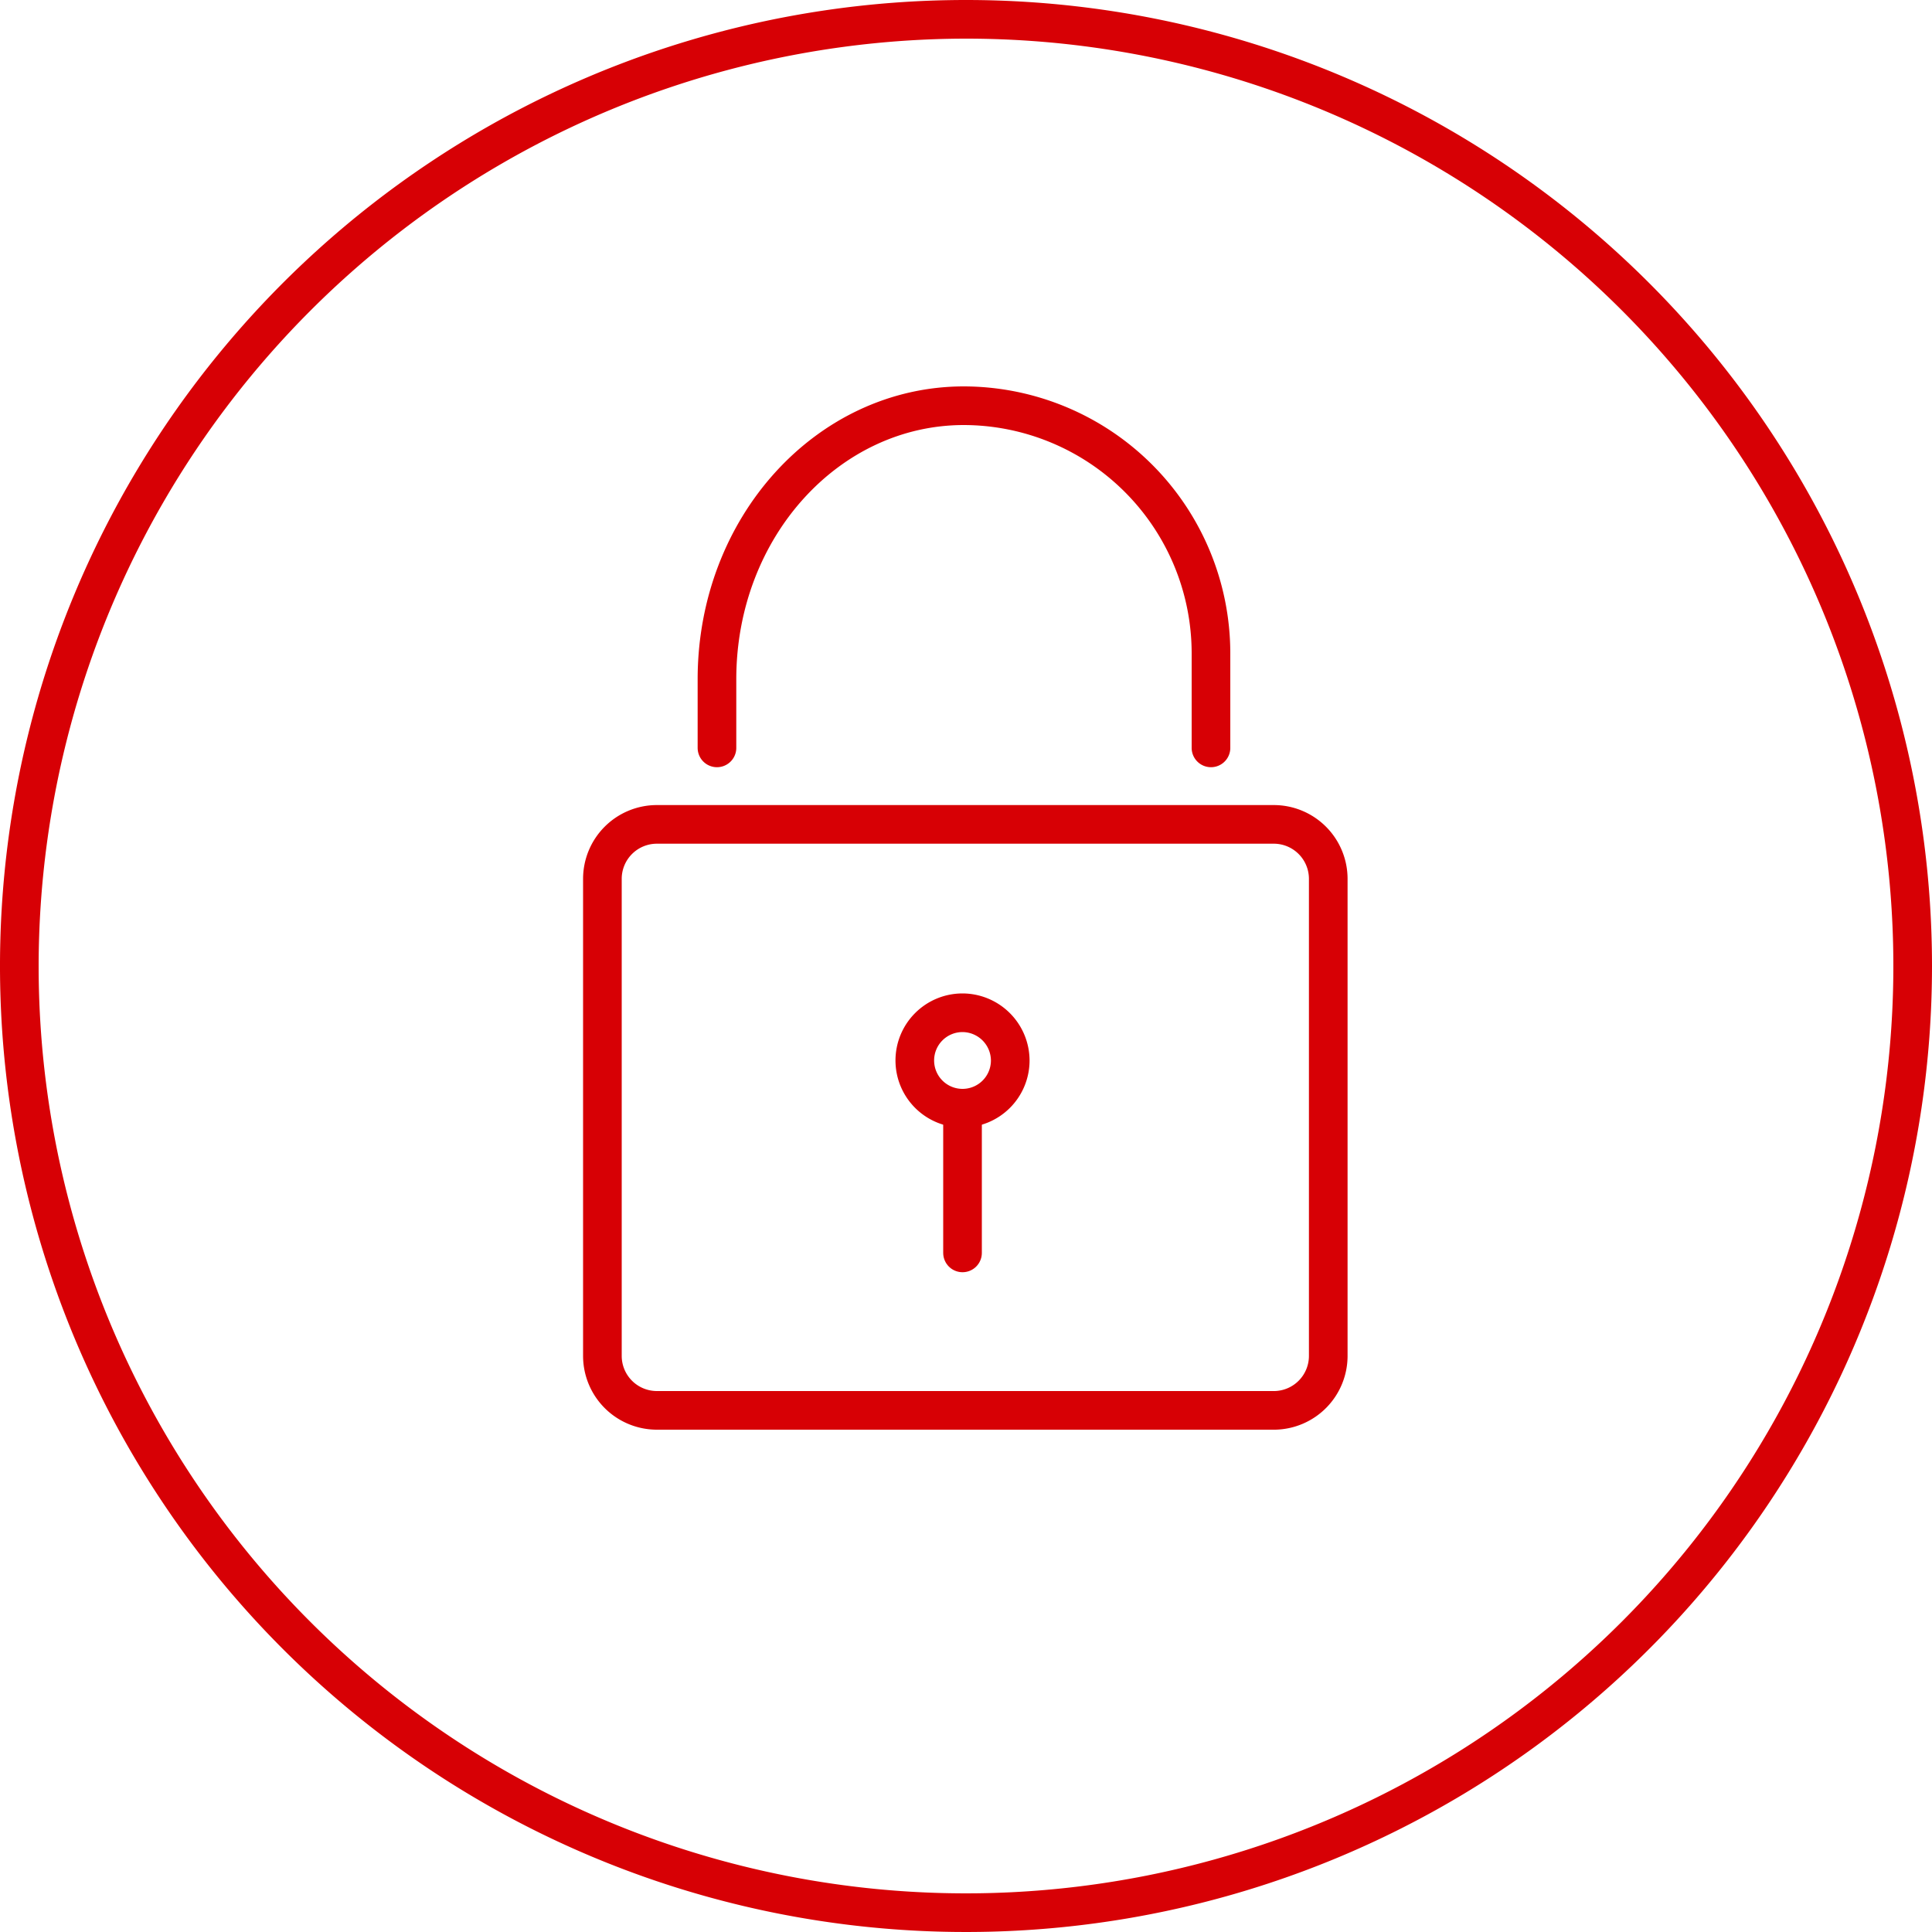 <svg id="Ebene_1" data-name="Ebene 1" xmlns="http://www.w3.org/2000/svg" viewBox="0 0 100 100"><defs><style>.cls-1{fill:none;stroke:#d70005;stroke-linecap:round;stroke-linejoin:round;stroke-width:2px;}.cls-2{fill:#d70005;}</style></defs><path class="cls-1" d="M37.11,38.71V35.16C37.11,27.28,42.86,21,49.89,21h0A12.82,12.82,0,0,1,62.68,33.78v4.93"/><path class="cls-1" d="M52.29,54.89a2.47,2.47,0,1,1-2.47-2.47A2.48,2.48,0,0,1,52.29,54.89Z"/><line class="cls-1" x1="49.82" y1="57.36" x2="49.82" y2="64.85"/><path class="cls-1" d="M59.93,42.67h6a2.82,2.82,0,0,1,2.82,2.82V70.18A2.82,2.82,0,0,1,66,73H34a2.82,2.82,0,0,1-2.82-2.82V45.49A2.82,2.82,0,0,1,34,42.67H59.93"/><path class="cls-2" d="M50,2A48,48,0,1,1,2,50,48.05,48.05,0,0,1,50,2m0-2a50,50,0,1,0,50,50A50,50,0,0,0,50,0Z"/></svg>